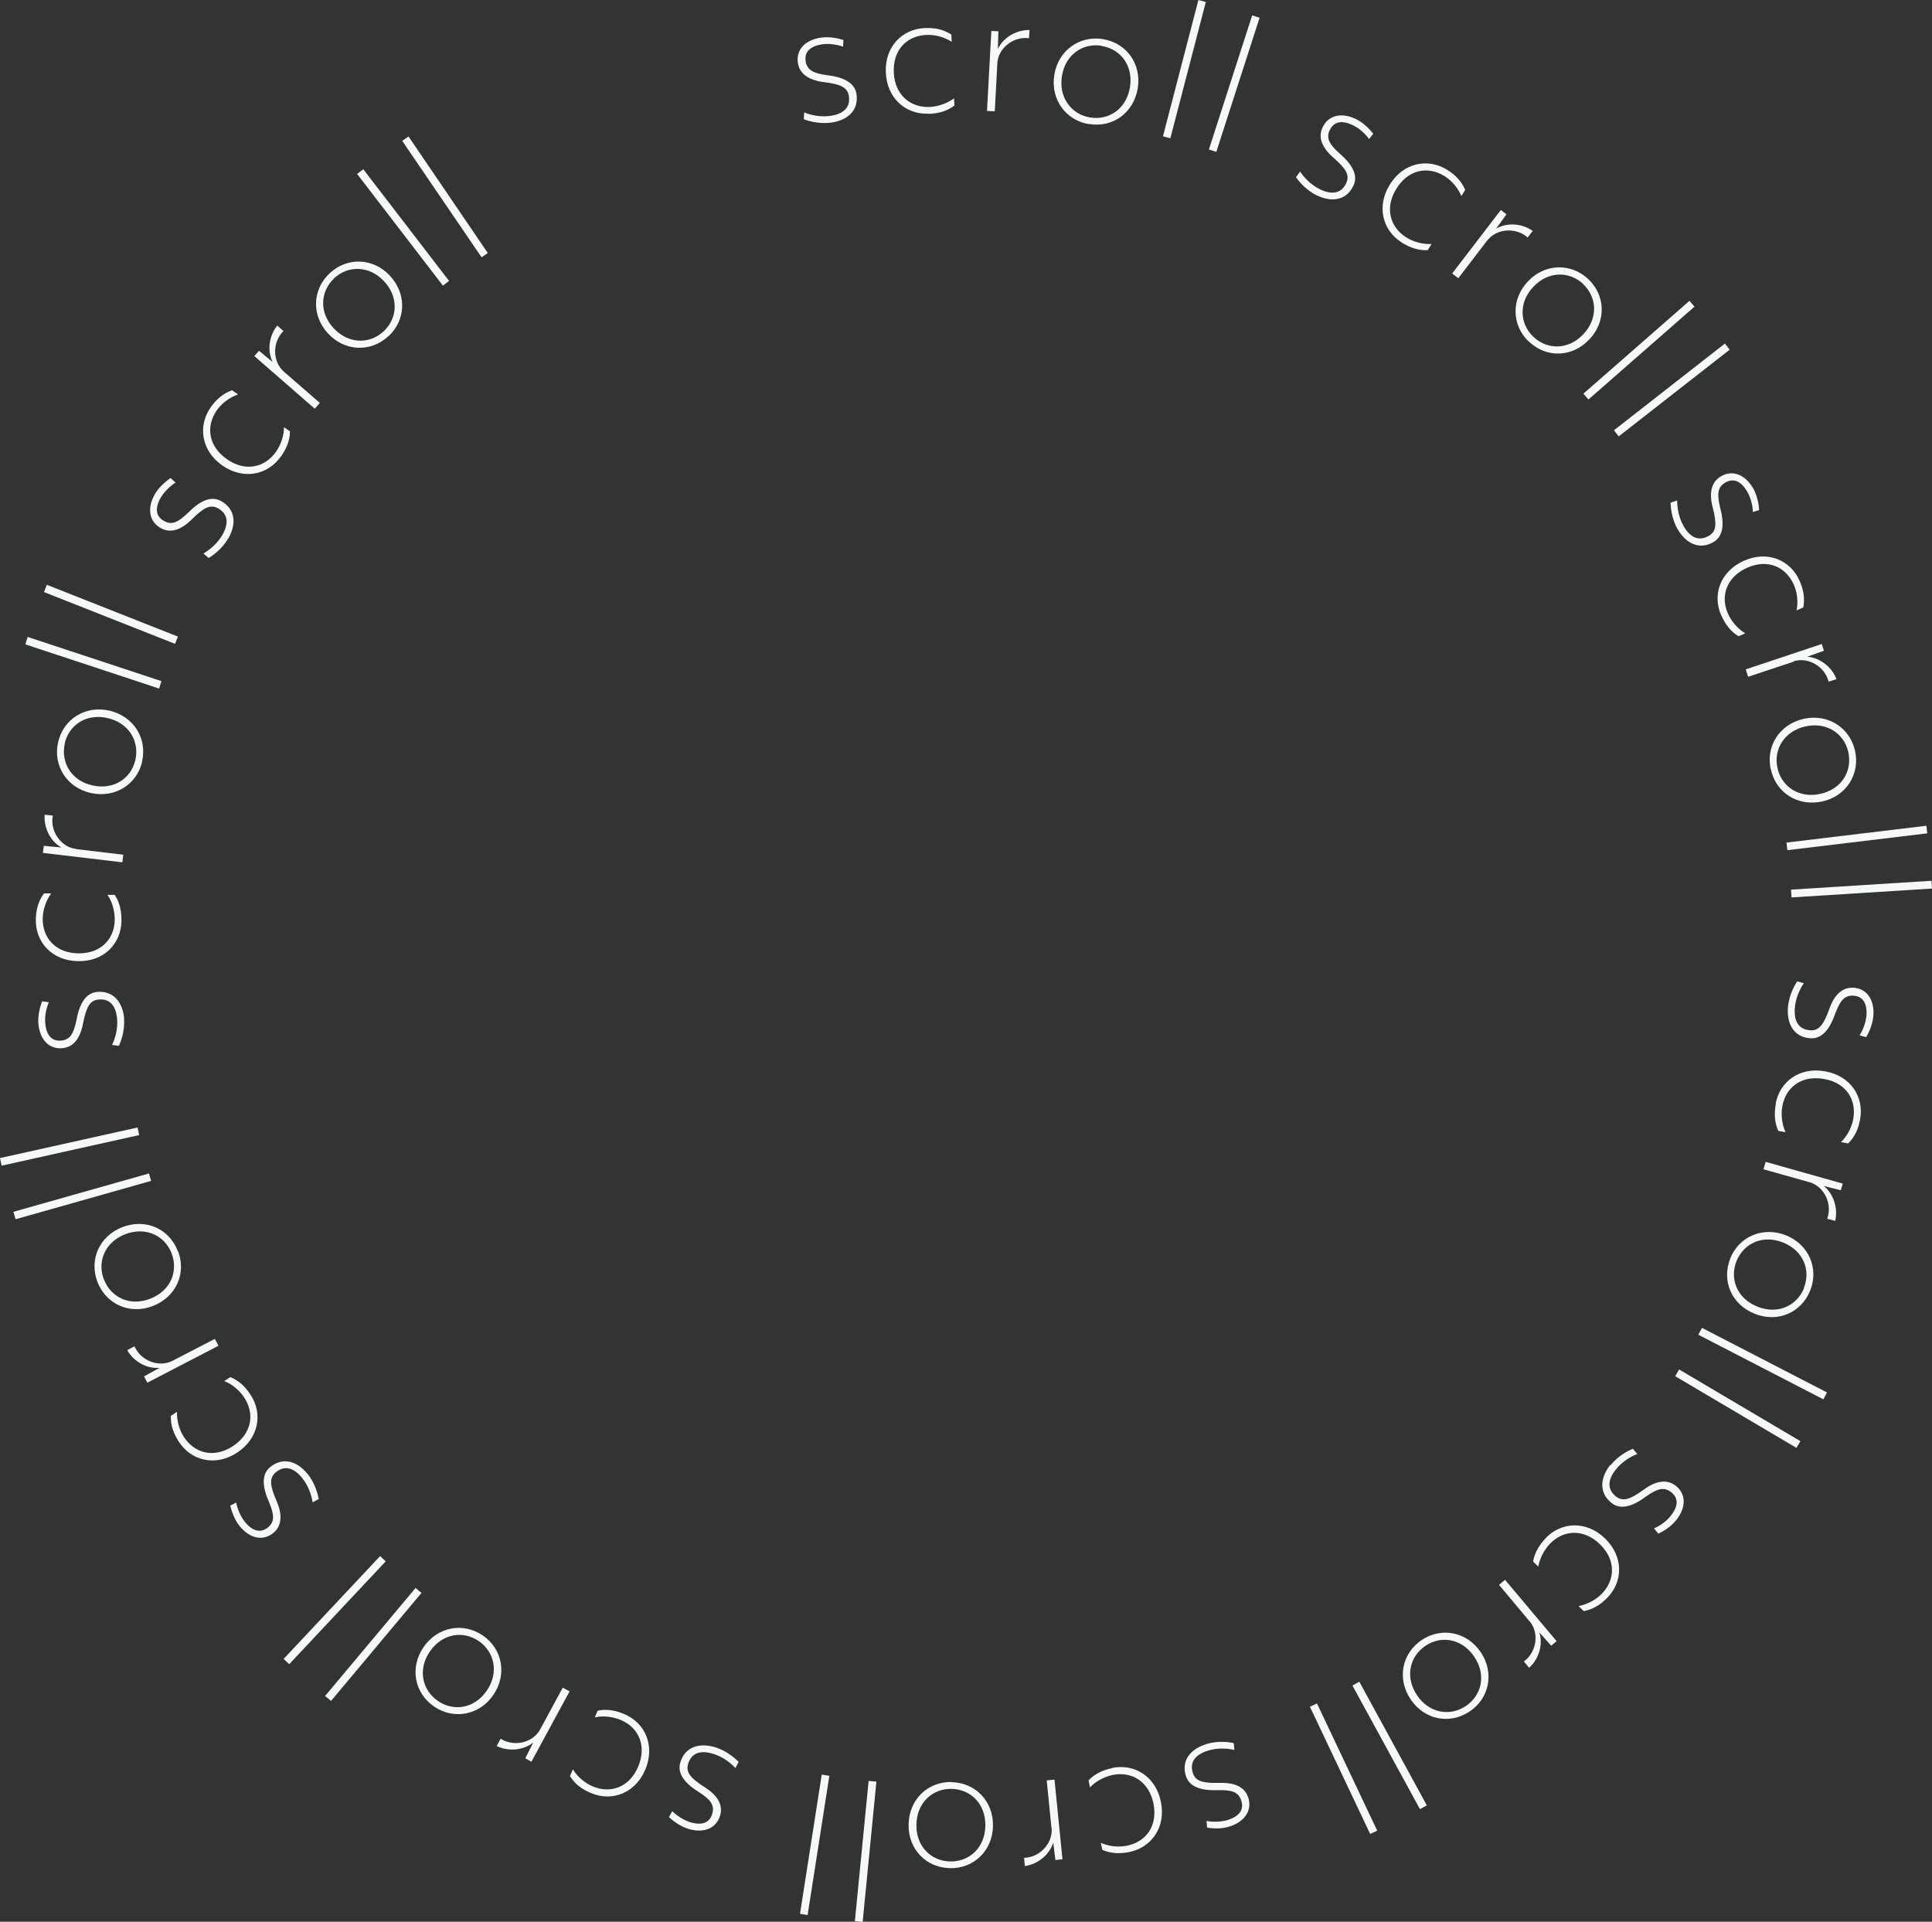 <?xml version="1.0" encoding="UTF-8"?><svg id="_イヤー_2" xmlns="http://www.w3.org/2000/svg" viewBox="0 0 106.74 106.17"><rect x="0" y="0" width="106.74" height="106.17" fill="#333333" stroke="none"/><defs><style>.cls-1{fill:#f7f8f8;}</style></defs><g id="_イヤー_1-2"><g><path class="cls-1" d="M45.93,6.77c-.68,.1-1.3-.1-1.52-.18l.02-.38c.35,.15,.91,.27,1.46,.19,.68-.1,1.1-.44,1.01-1.08-.07-.5-.47-.67-1.36-.78-.88-.11-1.37-.47-1.46-1.07-.1-.67,.34-1.26,1.28-1.39,.51-.08,1.05,.07,1.24,.13l-.02,.37c-.33-.12-.79-.19-1.16-.13-.74,.11-.98,.48-.91,.93,.08,.51,.45,.67,1.16,.77,.95,.11,1.56,.43,1.65,1.05,.13,.89-.48,1.44-1.38,1.57Z"/><path class="cls-1" d="M51.29,6.28c-1.24,.05-2.29-.84-2.35-2.28-.06-1.43,.91-2.4,2.16-2.45,.52-.02,1,.06,1.46,.36l.02,.4c-.43-.28-.95-.4-1.39-.38-1.08,.04-1.86,.82-1.81,2.06,.05,1.24,.9,1.96,1.97,1.92,.44-.02,.97-.18,1.36-.48l.02,.4c-.42,.32-.9,.44-1.42,.46Z"/><path class="cls-1" d="M55.1,3.52l-.14,2.63-.43-.02,.24-4.42,.39,.02-.03,.97c.35-.71,1.12-1.06,1.75-1.04l-.03,.45c-.85-.11-1.71,.54-1.75,1.4Z"/><path class="cls-1" d="M60.17,6.86c-1.29-.21-2.14-1.37-1.92-2.73,.22-1.34,1.39-2.18,2.68-1.97,1.31,.21,2.14,1.37,1.93,2.71-.22,1.36-1.38,2.2-2.68,1.98Zm.7-4.33c-1.04-.17-2.01,.48-2.2,1.67-.19,1.2,.53,2.12,1.56,2.29,1.04,.17,2.01-.48,2.2-1.68,.19-1.19-.53-2.11-1.57-2.27Z"/><path class="cls-1" d="M64.25,7.54l1.96-7.54,.41,.11-1.96,7.53-.41-.11Z"/><path class="cls-1" d="M66.79,8.26l2.39-7.41,.41,.13-2.39,7.41-.41-.13Z"/><path class="cls-1" d="M72.76,10.8c-.62-.3-1.02-.81-1.16-1.01l.23-.31c.21,.32,.6,.74,1.1,.98,.62,.3,1.16,.26,1.44-.33,.22-.46-.01-.81-.69-1.41-.67-.58-.87-1.15-.6-1.7,.29-.61,.99-.85,1.84-.44,.47,.23,.83,.65,.95,.81l-.23,.29c-.21-.29-.55-.6-.89-.76-.68-.33-1.08-.15-1.28,.26-.23,.47,0,.81,.53,1.29,.72,.62,1.05,1.23,.77,1.8-.39,.81-1.21,.92-2.02,.52Z"/><path class="cls-1" d="M77.45,13.4c-1.06-.66-1.42-1.99-.66-3.21,.75-1.21,2.11-1.47,3.16-.81,.44,.27,.79,.62,1,1.11l-.21,.34c-.2-.47-.56-.87-.93-1.1-.92-.57-2-.37-2.66,.69-.66,1.06-.36,2.13,.55,2.7,.37,.23,.9,.39,1.39,.36l-.21,.34c-.52,.03-1-.15-1.44-.42Z"/><path class="cls-1" d="M82.17,13.28l-1.6,2.09-.34-.26,2.69-3.51,.31,.24-.57,.79c.69-.39,1.52-.24,2.02,.13l-.28,.36c-.64-.57-1.71-.51-2.23,.17Z"/><path class="cls-1" d="M84.47,18.88c-.95-.9-1-2.34-.05-3.34,.94-.99,2.37-1.02,3.33-.12,.96,.91,1,2.34,.06,3.33-.94,1-2.37,1.04-3.33,.13Zm3.01-3.18c-.76-.72-1.93-.74-2.76,.14-.84,.88-.76,2.05,0,2.77s1.93,.74,2.76-.15c.83-.88,.75-2.04-.01-2.76Z"/><path class="cls-1" d="M87.48,21.75l5.86-5.13,.28,.32-5.86,5.13-.28-.32Z"/><path class="cls-1" d="M89.17,23.77l6.13-4.79,.26,.34-6.13,4.79-.26-.34Z"/><path class="cls-1" d="M92.69,29.25c-.34-.6-.39-1.24-.39-1.48l.36-.12c0,.38,.08,.94,.36,1.42,.34,.6,.81,.86,1.38,.54,.44-.25,.45-.68,.23-1.55-.23-.86-.07-1.44,.46-1.75,.58-.34,1.29-.15,1.77,.67,.26,.45,.32,1,.33,1.2l-.35,.11c0-.35-.12-.8-.31-1.13-.38-.65-.81-.73-1.21-.5-.45,.26-.45,.67-.29,1.37,.25,.92,.18,1.61-.37,1.92-.77,.45-1.51,.08-1.97-.71Z"/><path class="cls-1" d="M95.1,34.01c-.51-1.14-.07-2.44,1.25-3.03,1.3-.58,2.57-.04,3.07,1.1,.21,.47,.31,.95,.21,1.48l-.37,.16c.1-.5,.02-1.03-.16-1.43-.44-.98-1.45-1.43-2.58-.92s-1.49,1.56-1.05,2.54c.18,.4,.53,.83,.95,1.08l-.37,.16c-.45-.27-.74-.68-.95-1.15Z"/><path class="cls-1" d="M99.08,36.56l-2.5,.83-.13-.41,4.2-1.4,.12,.37-.92,.33c.79,.07,1.4,.66,1.61,1.24l-.43,.14c-.21-.83-1.13-1.39-1.95-1.12Z"/><path class="cls-1" d="M97.83,42.5c-.28-1.28,.49-2.5,1.84-2.79,1.33-.29,2.54,.5,2.82,1.78,.28,1.29-.49,2.5-1.82,2.79-1.34,.29-2.55-.48-2.83-1.77Zm4.29-.93c-.22-1.03-1.18-1.7-2.36-1.44-1.19,.26-1.78,1.27-1.56,2.29,.22,1.03,1.18,1.7,2.37,1.44,1.18-.26,1.77-1.26,1.55-2.29Z"/><path class="cls-1" d="M98.7,46.55l7.73-.93,.05,.42-7.73,.93-.05-.42Z"/><path class="cls-1" d="M98.95,49.15l7.76-.49,.03,.43-7.76,.49-.03-.43Z"/><path class="cls-1" d="M98.78,55.67c.05-.69,.38-1.25,.51-1.45l.37,.1c-.22,.31-.46,.83-.5,1.38-.05,.69,.19,1.17,.84,1.22,.5,.04,.75-.31,1.06-1.16,.29-.84,.75-1.23,1.36-1.19,.67,.05,1.15,.6,1.08,1.55-.04,.52-.29,1.01-.4,1.18l-.36-.1c.19-.3,.35-.73,.38-1.1,.05-.75-.26-1.06-.71-1.09-.52-.04-.75,.3-1.01,.97-.31,.9-.75,1.43-1.39,1.38-.89-.06-1.3-.78-1.23-1.69Z"/><path class="cls-1" d="M98.1,60.99c.22-1.23,1.32-2.06,2.74-1.8,1.41,.25,2.15,1.41,1.93,2.64-.09,.51-.28,.97-.66,1.34l-.4-.07c.37-.36,.6-.84,.68-1.28,.19-1.06-.39-2-1.62-2.21-1.23-.22-2.11,.45-2.3,1.51-.08,.43-.03,.98,.18,1.43l-.4-.07c-.22-.47-.23-.98-.14-1.49Z"/><path class="cls-1" d="M99.96,65.31l-2.53-.71,.12-.41,4.26,1.2-.11,.37-.94-.24c.61,.5,.78,1.33,.63,1.93l-.44-.12c.3-.81-.16-1.78-.98-2.02Z"/><path class="cls-1" d="M95.59,69.53c.49-1.22,1.81-1.79,3.09-1.28,1.26,.51,1.82,1.84,1.33,3.05-.49,1.23-1.81,1.79-3.07,1.28-1.28-.51-1.84-1.83-1.34-3.06Zm4.07,1.63c.39-.98-.02-2.06-1.14-2.51-1.13-.46-2.18,.04-2.58,1.02-.39,.98,.02,2.07,1.16,2.52,1.12,.45,2.17-.05,2.57-1.02Z"/><path class="cls-1" d="M94.03,73.36l6.91,3.57-.2,.38-6.91-3.57,.2-.38Z"/><path class="cls-1" d="M92.77,75.66l6.7,3.96-.22,.37-6.7-3.96,.22-.37Z"/><path class="cls-1" d="M88.98,80.95c.43-.54,1.01-.82,1.23-.91l.25,.29c-.35,.13-.85,.42-1.19,.86-.43,.54-.5,1.07,0,1.48,.4,.31,.79,.17,1.53-.36,.71-.53,1.32-.59,1.79-.22,.53,.42,.61,1.15,.02,1.89-.32,.41-.81,.67-.99,.75l-.24-.29c.33-.14,.7-.4,.93-.7,.47-.59,.38-1.02,.02-1.3-.41-.32-.79-.18-1.38,.23-.76,.57-1.43,.76-1.92,.36-.7-.56-.63-1.38-.07-2.09Z"/><path class="cls-1" d="M85.41,84.96c.87-.89,2.25-.96,3.28,.05,1.02,1,.98,2.38,.11,3.26-.36,.37-.77,.64-1.3,.74l-.29-.28c.5-.09,.97-.36,1.28-.67,.75-.77,.8-1.87-.09-2.74-.89-.87-2-.81-2.75-.05-.31,.32-.58,.79-.66,1.28l-.29-.28c.09-.51,.36-.94,.72-1.31Z"/><path class="cls-1" d="M84.51,89.58l-1.69-2.02,.33-.28,2.85,3.39-.3,.25-.65-.73c.23,.76-.1,1.54-.57,1.95l-.29-.35c.7-.5,.87-1.56,.32-2.22Z"/><path class="cls-1" d="M78.54,90.61c1.09-.73,2.5-.47,3.27,.67,.76,1.13,.48,2.54-.61,3.27-1.1,.74-2.5,.47-3.26-.66-.77-1.14-.49-2.54,.6-3.28Zm2.45,3.64c.87-.59,1.14-1.72,.46-2.72-.68-1.01-1.83-1.19-2.7-.6-.87,.59-1.14,1.72-.46,2.73,.67,1,1.83,1.18,2.7,.59Z"/><path class="cls-1" d="M75.1,92.91l3.73,6.83-.38,.21-3.73-6.83,.38-.21Z"/><path class="cls-1" d="M72.76,94.11l3.33,7.03-.39,.18-3.33-7.03,.39-.18Z"/><path class="cls-1" d="M66.63,96.36c.66-.21,1.3-.11,1.53-.06l.04,.38c-.37-.09-.94-.13-1.47,.04-.66,.21-1.02,.6-.83,1.22,.15,.48,.56,.58,1.47,.56,.89-.03,1.42,.25,1.6,.83,.2,.64-.14,1.29-1.04,1.58-.5,.16-1.04,.1-1.24,.06l-.03-.37c.35,.07,.81,.06,1.17-.05,.72-.23,.89-.63,.75-1.07-.16-.5-.55-.59-1.27-.58-.95,.04-1.6-.18-1.79-.78-.27-.85,.25-1.49,1.12-1.76Z"/><path class="cls-1" d="M61.46,97.67c1.22-.24,2.4,.47,2.68,1.89,.28,1.4-.53,2.51-1.75,2.76-.51,.1-1,.09-1.49-.12l-.08-.39c.47,.21,1,.25,1.44,.16,1.06-.21,1.71-1.1,1.47-2.32-.25-1.22-1.19-1.8-2.25-1.59-.43,.09-.93,.33-1.26,.69l-.08-.39c.36-.38,.82-.58,1.33-.68Z"/><path class="cls-1" d="M58.09,100.98l-.26-2.62,.43-.04,.44,4.4-.39,.04-.12-.96c-.24,.75-.95,1.22-1.57,1.29l-.04-.45c.86-.02,1.6-.8,1.52-1.65Z"/><path class="cls-1" d="M52.57,98.46c1.31,.02,2.32,1.05,2.29,2.42-.02,1.36-1.06,2.36-2.37,2.33-1.32-.02-2.32-1.05-2.29-2.41,.02-1.38,1.05-2.37,2.37-2.35Zm-.07,4.38c1.05,.02,1.92-.76,1.94-1.97,.02-1.22-.82-2.02-1.87-2.04-1.05-.02-1.92,.76-1.94,1.98-.02,1.21,.82,2.01,1.87,2.03Z"/><path class="cls-1" d="M48.42,98.43l-.76,7.75-.43-.04,.76-7.75,.43,.04Z"/><path class="cls-1" d="M45.82,98.11l-1.2,7.69-.42-.07,1.2-7.69,.42,.07Z"/><path class="cls-1" d="M39.51,96.53c.66,.2,1.13,.64,1.3,.81l-.18,.34c-.25-.28-.7-.63-1.24-.79-.66-.2-1.18-.07-1.37,.55-.15,.48,.14,.8,.9,1.29,.75,.47,1.04,1.01,.86,1.59-.2,.65-.84,.99-1.75,.72-.5-.15-.92-.51-1.07-.65l.18-.33c.25,.25,.63,.5,.99,.61,.72,.22,1.09-.02,1.22-.46,.15-.5-.12-.8-.72-1.19-.81-.5-1.23-1.05-1.04-1.66,.26-.86,1.05-1.09,1.92-.83Z"/><path class="cls-1" d="M34.49,94.7c1.15,.48,1.72,1.74,1.16,3.07-.56,1.31-1.85,1.78-3,1.29-.48-.2-.88-.48-1.16-.94l.16-.37c.27,.44,.69,.77,1.09,.94,.99,.42,2.03,.06,2.52-1.09,.48-1.15,.03-2.16-.97-2.58-.41-.17-.95-.25-1.43-.14l.16-.37c.51-.11,1-.01,1.48,.19Z"/><path class="cls-1" d="M29.84,95.55l1.25-2.31,.38,.2-2.11,3.89-.34-.19,.44-.87c-.62,.49-1.47,.47-2.02,.19l.22-.4c.72,.46,1.77,.24,2.18-.51Z"/><path class="cls-1" d="M26.68,90.36c1.08,.74,1.35,2.16,.57,3.29-.77,1.12-2.19,1.37-3.27,.63-1.09-.75-1.35-2.16-.58-3.28,.78-1.13,2.19-1.39,3.28-.64Zm-2.49,3.61c.87,.6,2.02,.43,2.7-.56,.69-1,.43-2.14-.43-2.74-.87-.6-2.02-.43-2.71,.57-.68,.99-.43,2.13,.44,2.73Z"/><path class="cls-1" d="M23.29,88l-5,5.97-.33-.27,5-5.97,.33,.28Z"/><path class="cls-1" d="M21.31,86.26l-5.33,5.68-.31-.29,5.33-5.68,.31,.29Z"/><path class="cls-1" d="M16.99,81.42c.43,.54,.58,1.17,.62,1.4l-.34,.18c-.05-.37-.23-.92-.58-1.35-.43-.53-.94-.73-1.44-.32-.39,.32-.34,.74,.02,1.57,.36,.81,.29,1.42-.18,1.8-.52,.42-1.25,.35-1.85-.39-.33-.4-.47-.94-.52-1.13l.33-.17c.06,.35,.24,.77,.48,1.07,.47,.58,.92,.59,1.27,.31,.4-.33,.34-.73,.07-1.39-.39-.87-.43-1.56,.07-1.96,.7-.56,1.48-.31,2.05,.39Z"/><path class="cls-1" d="M13.85,77.07c.68,1.04,.45,2.4-.76,3.19-1.2,.78-2.53,.44-3.21-.61-.28-.44-.46-.89-.44-1.43l.34-.22c-.02,.51,.14,1.02,.38,1.39,.59,.9,1.65,1.19,2.7,.51,1.04-.68,1.23-1.77,.64-2.68-.24-.37-.65-.74-1.11-.92l.34-.22c.48,.2,.84,.55,1.12,.99Z"/><path class="cls-1" d="M9.53,75.18l2.34-1.21,.2,.38-3.93,2.04-.18-.35,.85-.47c-.79,.06-1.48-.43-1.78-.98l.4-.21c.34,.79,1.34,1.19,2.1,.8Z"/><path class="cls-1" d="M9.83,69.11c.48,1.22-.09,2.54-1.38,3.04-1.27,.5-2.58-.09-3.06-1.31-.48-1.23,.09-2.54,1.36-3.04,1.28-.5,2.59,.07,3.07,1.31Zm-4.08,1.59c.38,.98,1.43,1.49,2.55,1.05,1.14-.44,1.56-1.53,1.18-2.51-.38-.98-1.43-1.49-2.57-1.05-1.12,.44-1.55,1.52-1.17,2.5Z"/><path class="cls-1" d="M8.35,65.24l-7.49,2.12-.12-.41,7.49-2.12,.12,.41Z"/><path class="cls-1" d="M7.69,62.71L.09,64.4l-.09-.42,7.6-1.69,.09,.42Z"/><path class="cls-1" d="M6.85,56.27c.06,.68-.18,1.29-.28,1.51l-.38-.05c.17-.34,.33-.89,.28-1.44-.06-.68-.37-1.13-1.01-1.07-.5,.04-.69,.42-.87,1.31-.16,.87-.55,1.33-1.16,1.38-.67,.06-1.23-.42-1.31-1.36-.04-.52,.13-1.04,.21-1.23l.37,.05c-.14,.32-.24,.77-.2,1.15,.06,.75,.42,1.01,.87,.97,.52-.04,.7-.41,.85-1.11,.17-.94,.52-1.53,1.16-1.58,.89-.07,1.4,.57,1.48,1.48Z"/><path class="cls-1" d="M6.71,50.9c-.03,1.25-.98,2.24-2.42,2.2-1.43-.03-2.34-1.06-2.31-2.31,.01-.52,.13-1,.45-1.43h.4c-.31,.42-.46,.93-.47,1.37-.02,1.08,.7,1.91,1.94,1.94,1.25,.03,2.02-.77,2.04-1.85,0-.44-.12-.98-.4-1.38h.4c.29,.44,.38,.94,.37,1.46Z"/><path class="cls-1" d="M4.2,46.91l2.61,.31-.05,.42-4.39-.52,.05-.39,.97,.09c-.68-.39-.98-1.19-.92-1.81l.45,.05c-.17,.84,.43,1.74,1.28,1.84Z"/><path class="cls-1" d="M7.86,42.06c-.29,1.28-1.51,2.05-2.85,1.75-1.33-.3-2.09-1.53-1.8-2.8,.29-1.29,1.51-2.05,2.83-1.75,1.34,.31,2.1,1.52,1.81,2.81Zm-4.28-.97c-.23,1.02,.35,2.04,1.52,2.3,1.19,.27,2.15-.39,2.38-1.41s-.35-2.04-1.54-2.31c-1.18-.27-2.14,.39-2.37,1.42Z"/><path class="cls-1" d="M8.79,38.04l-7.39-2.44,.13-.41,7.39,2.44-.13,.41Z"/><path class="cls-1" d="M9.67,35.57l-7.24-2.86,.16-.4,7.24,2.86-.16,.4Z"/><path class="cls-1" d="M12.61,29.74c-.34,.6-.88,.97-1.08,1.09l-.29-.25c.33-.19,.77-.55,1.05-1.03,.34-.6,.33-1.14-.23-1.46-.44-.25-.81-.04-1.45,.59-.63,.63-1.21,.79-1.74,.49-.59-.33-.78-1.04-.32-1.86,.26-.45,.7-.78,.87-.9l.28,.25c-.3,.19-.63,.51-.82,.83-.37,.66-.22,1.07,.18,1.29,.45,.26,.8,.05,1.32-.44,.67-.68,1.29-.97,1.85-.65,.78,.44,.84,1.26,.39,2.05Z"/><path class="cls-1" d="M15.5,25.24c-.72,1.01-2.07,1.29-3.24,.46-1.16-.83-1.33-2.2-.61-3.21,.3-.42,.67-.75,1.17-.93l.33,.23c-.48,.17-.9,.5-1.16,.86-.62,.88-.5,1.97,.52,2.7s2.1,.5,2.73-.38c.26-.36,.45-.88,.45-1.37l.33,.23c0,.52-.21,.98-.51,1.41Z"/><path class="cls-1" d="M15.68,20.53l1.99,1.73-.28,.32-3.34-2.91,.26-.29,.75,.62c-.34-.71-.14-1.54,.26-2.01l.34,.3c-.61,.6-.62,1.68,.02,2.24Z"/><path class="cls-1" d="M21.45,18.58c-.96,.89-2.4,.85-3.33-.16-.93-1-.86-2.44,.1-3.33,.97-.9,2.4-.85,3.33,.15,.93,1.01,.88,2.44-.09,3.34Zm-2.98-3.21c-.77,.71-.86,1.88-.04,2.76,.83,.89,1.99,.89,2.76,.18,.77-.71,.86-1.88,.03-2.77-.82-.88-1.99-.88-2.76-.17Z"/><path class="cls-1" d="M24.47,15.78l-4.74-6.17,.34-.26,4.74,6.17-.34,.26Z"/><path class="cls-1" d="M26.61,14.22l-4.39-6.44,.35-.24,4.38,6.44-.35,.24Z"/></g></g></svg>